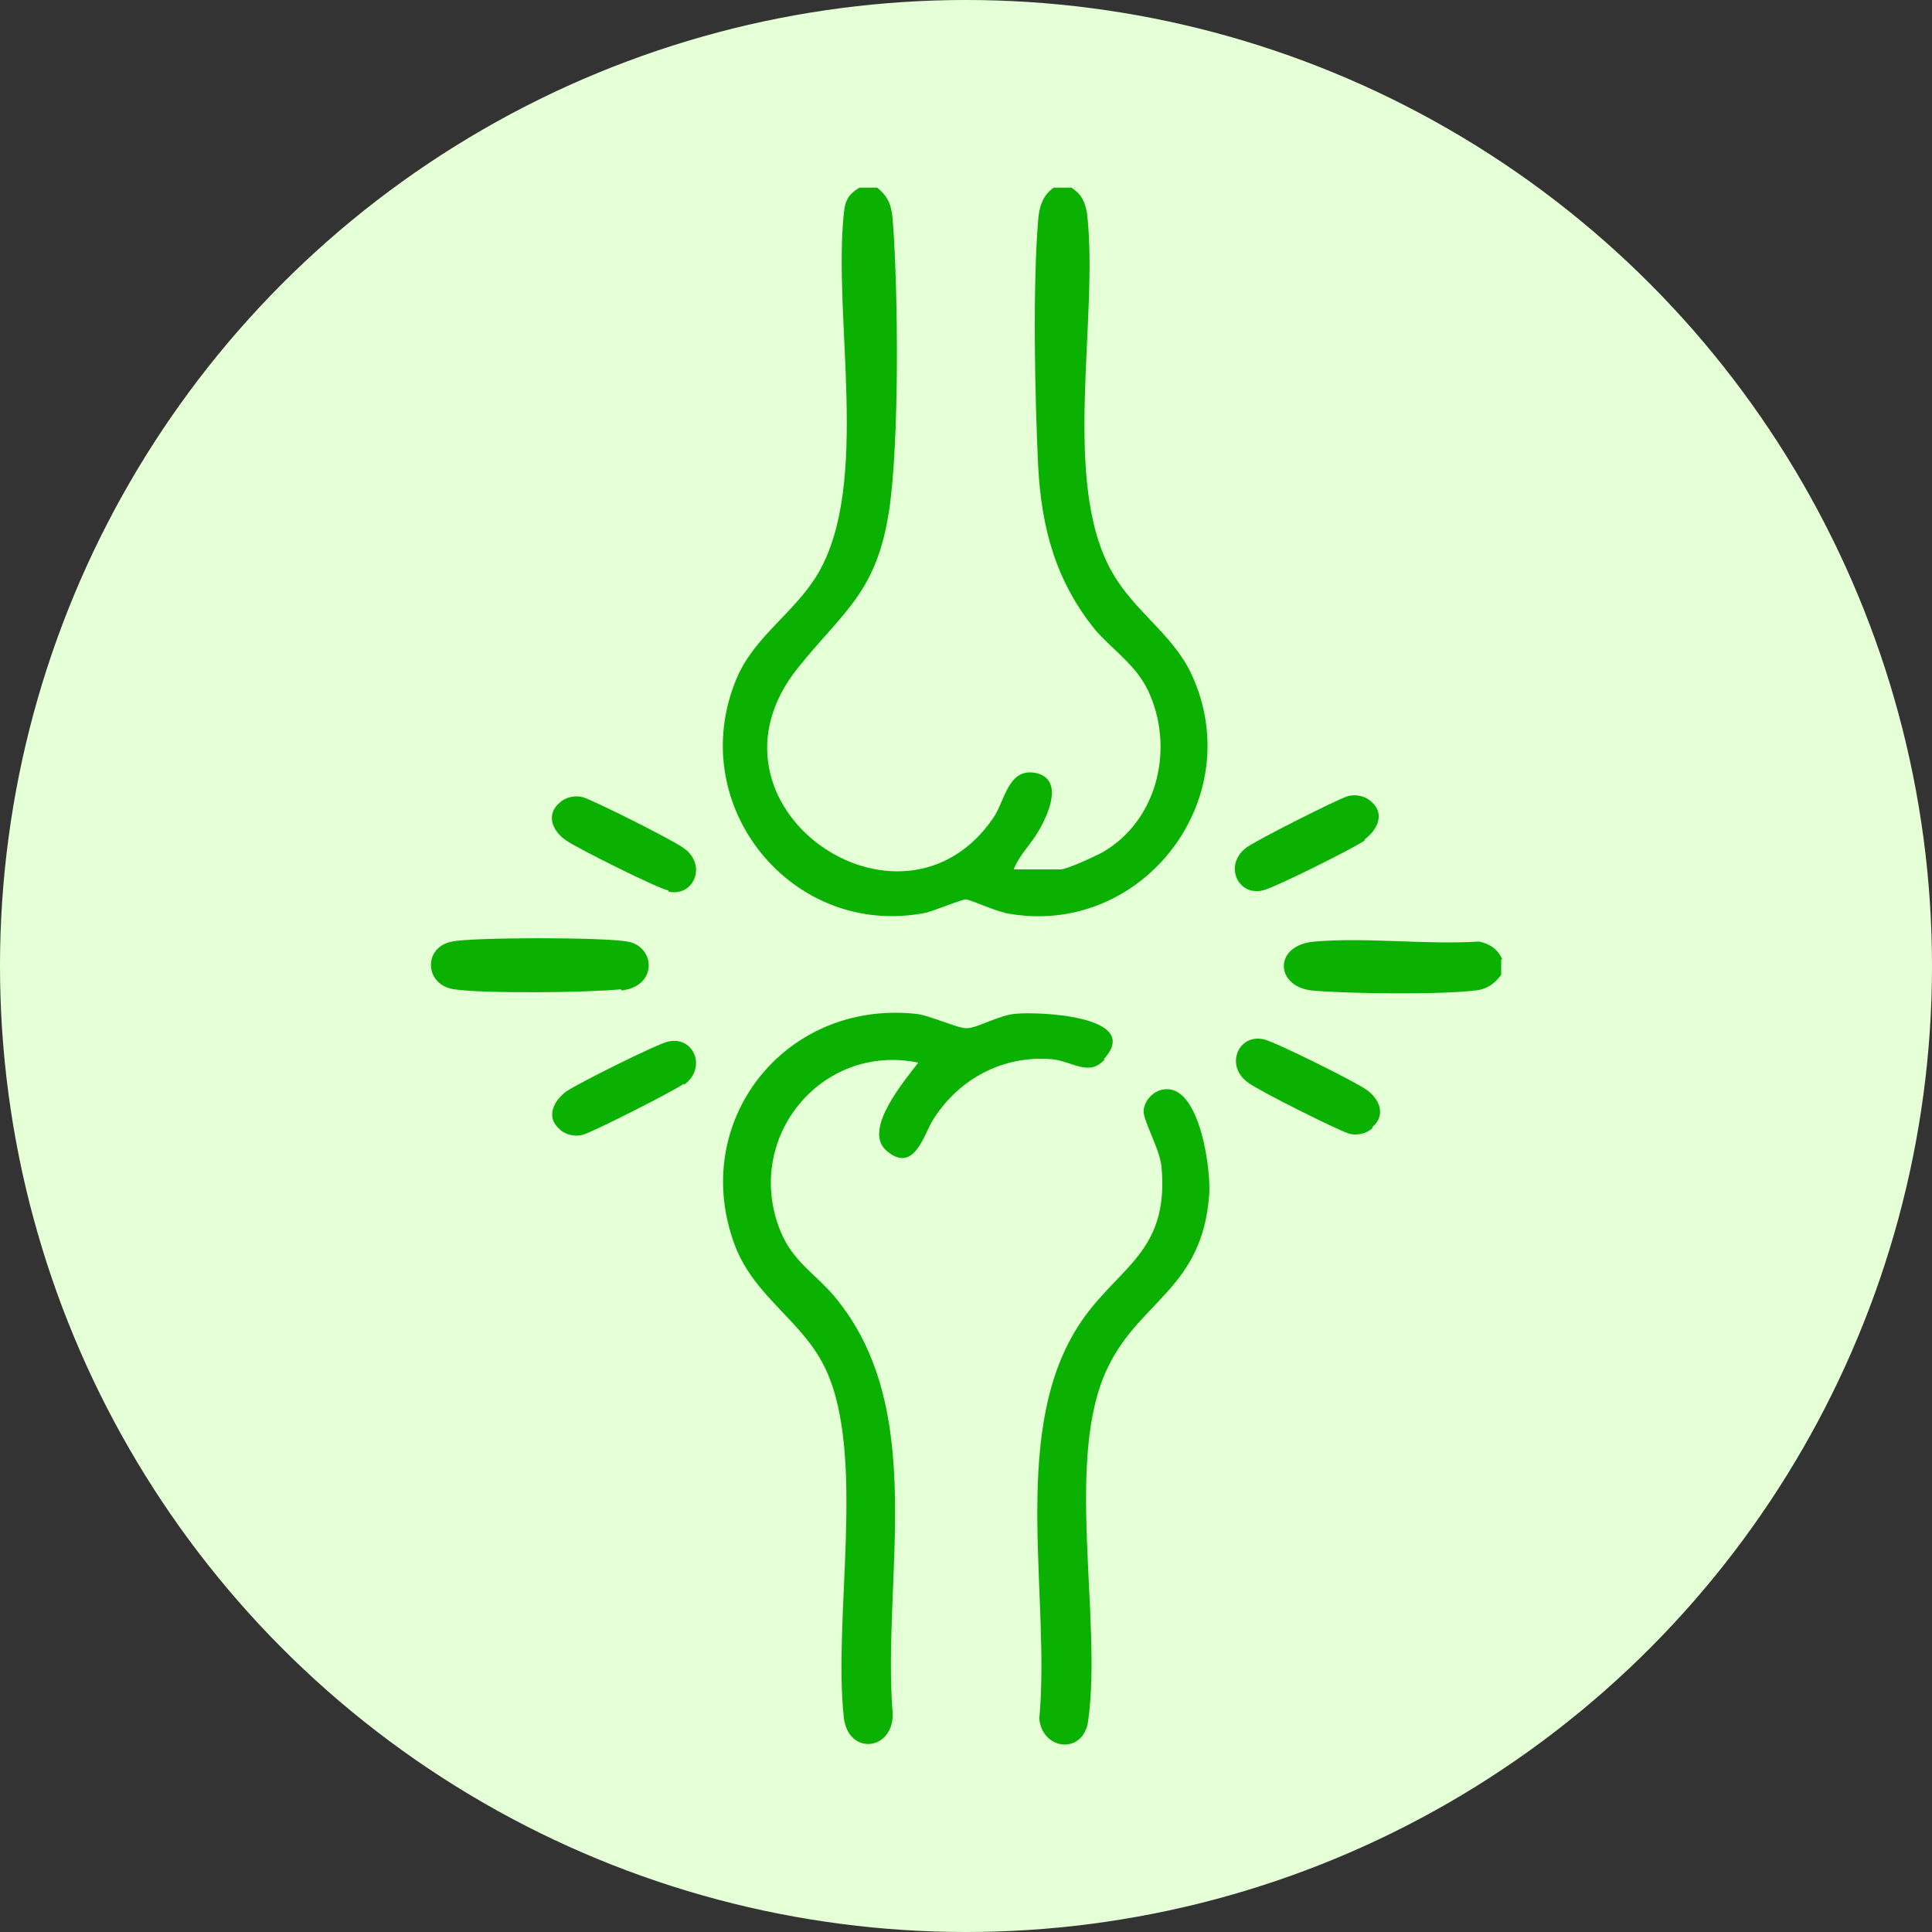 <svg xmlns="http://www.w3.org/2000/svg" id="Camada_2" data-name="Camada 2" viewBox="0 0 17.4 17.4"><rect x="0" y="0" width="17.4" height="17.4" fill="#333333" stroke="none"/><defs><style>      .cls-1 {        fill: #0ab100;      }      .cls-2 {        fill: #e5ffd7;      }    </style></defs><g id="Camada_1-2" data-name="Camada 1"><g><circle class="cls-2" cx="8.7" cy="8.7" r="8.7"></circle><g id="xvc73K.tif"><g><path class="cls-1" d="M13.52,8.64v.14c-.06.08-.13.13-.23.14-.31.04-1.17.03-1.48,0-.33-.04-.34-.41.03-.44.47-.04,1,.03,1.48,0,.1.02.17.07.21.16Z"></path><path class="cls-1" d="M10.89,10.76c-.06.84-.62.95-.91,1.55-.4.81-.05,2.27-.18,3.19-.04.3-.41.27-.44-.02.1-1.08-.25-2.51.31-3.47.34-.59.87-.68.79-1.51-.02-.16-.16-.4-.16-.49,0-.1.1-.2.2-.2.31-.02.41.74.39.96Z"></path><path class="cls-1" d="M5.59,8.91c-.29.03-1.23.04-1.5,0-.27-.04-.28-.38-.02-.43.19-.04,1.37-.04,1.58,0,.25.04.28.4-.05.44Z"></path><path class="cls-1" d="M6.02,8.02c-.1-.02-.82-.38-.92-.45-.12-.08-.19-.23-.06-.34.05-.05.14-.07.21-.05.1.03.82.39.91.46.21.15.09.44-.14.39Z"></path><path class="cls-1" d="M12.29,7.57c-.1.07-.82.43-.92.45-.23.05-.35-.24-.14-.39.1-.07.81-.43.91-.46.07-.02.16,0,.21.05.13.11.05.26-.06.34Z"></path><path class="cls-1" d="M6.16,9.76c-.1.07-.81.43-.91.46-.07.02-.16,0-.21-.05-.13-.11-.05-.26.06-.34.1-.07.82-.43.92-.45.23-.05.35.24.14.39Z"></path><path class="cls-1" d="M12.36,10.16c-.05.05-.14.07-.21.05-.1-.03-.82-.39-.91-.46-.21-.15-.09-.44.14-.39.1.02.82.38.92.45.12.08.19.23.06.34Z"></path><g><path class="cls-1" d="M9.05,8.22c-.1-.02-.29-.11-.35-.12-.04,0-.28.1-.36.12-1.2.24-2.18-.96-1.71-2.1.16-.39.53-.6.74-.96.47-.81.13-2.3.23-3.24.01-.11.04-.17.14-.23h.16c.1.08.13.16.14.29.05.64.06,1.98-.03,2.6-.11.75-.4.91-.82,1.43-1,1.24.93,2.58,1.76,1.35.1-.15.13-.44.37-.4.27.05.12.38.03.53-.07.12-.17.21-.22.34h.42c.06,0,.32-.12.39-.16.49-.29.64-.94.4-1.45-.11-.23-.31-.36-.47-.54-.36-.44-.49-.92-.52-1.48-.03-.63-.05-1.61,0-2.22.01-.12.04-.22.14-.29h.16c.09.06.12.12.14.23.11.95-.24,2.43.23,3.24.2.35.54.55.71.91.53,1.14-.47,2.4-1.69,2.15Z"></path><path class="cls-1" d="M9.95,9.54c-.14.16-.29.02-.47,0-.45-.04-.85.18-1.08.55-.08.13-.17.49-.42.27-.21-.19.17-.63.29-.79-.88-.18-1.58.69-1.24,1.52.11.27.31.38.48.58.86,1.02.43,2.54.53,3.77,0,.33-.4.37-.44.03-.1-.89.2-2.35-.16-3.13-.2-.44-.64-.65-.82-1.12-.42-1.11.44-2.21,1.62-2.09.13.01.4.14.47.13.09,0,.29-.12.44-.13.21-.02,1.15.02.79.41Z"></path></g></g></g></g></g></svg>